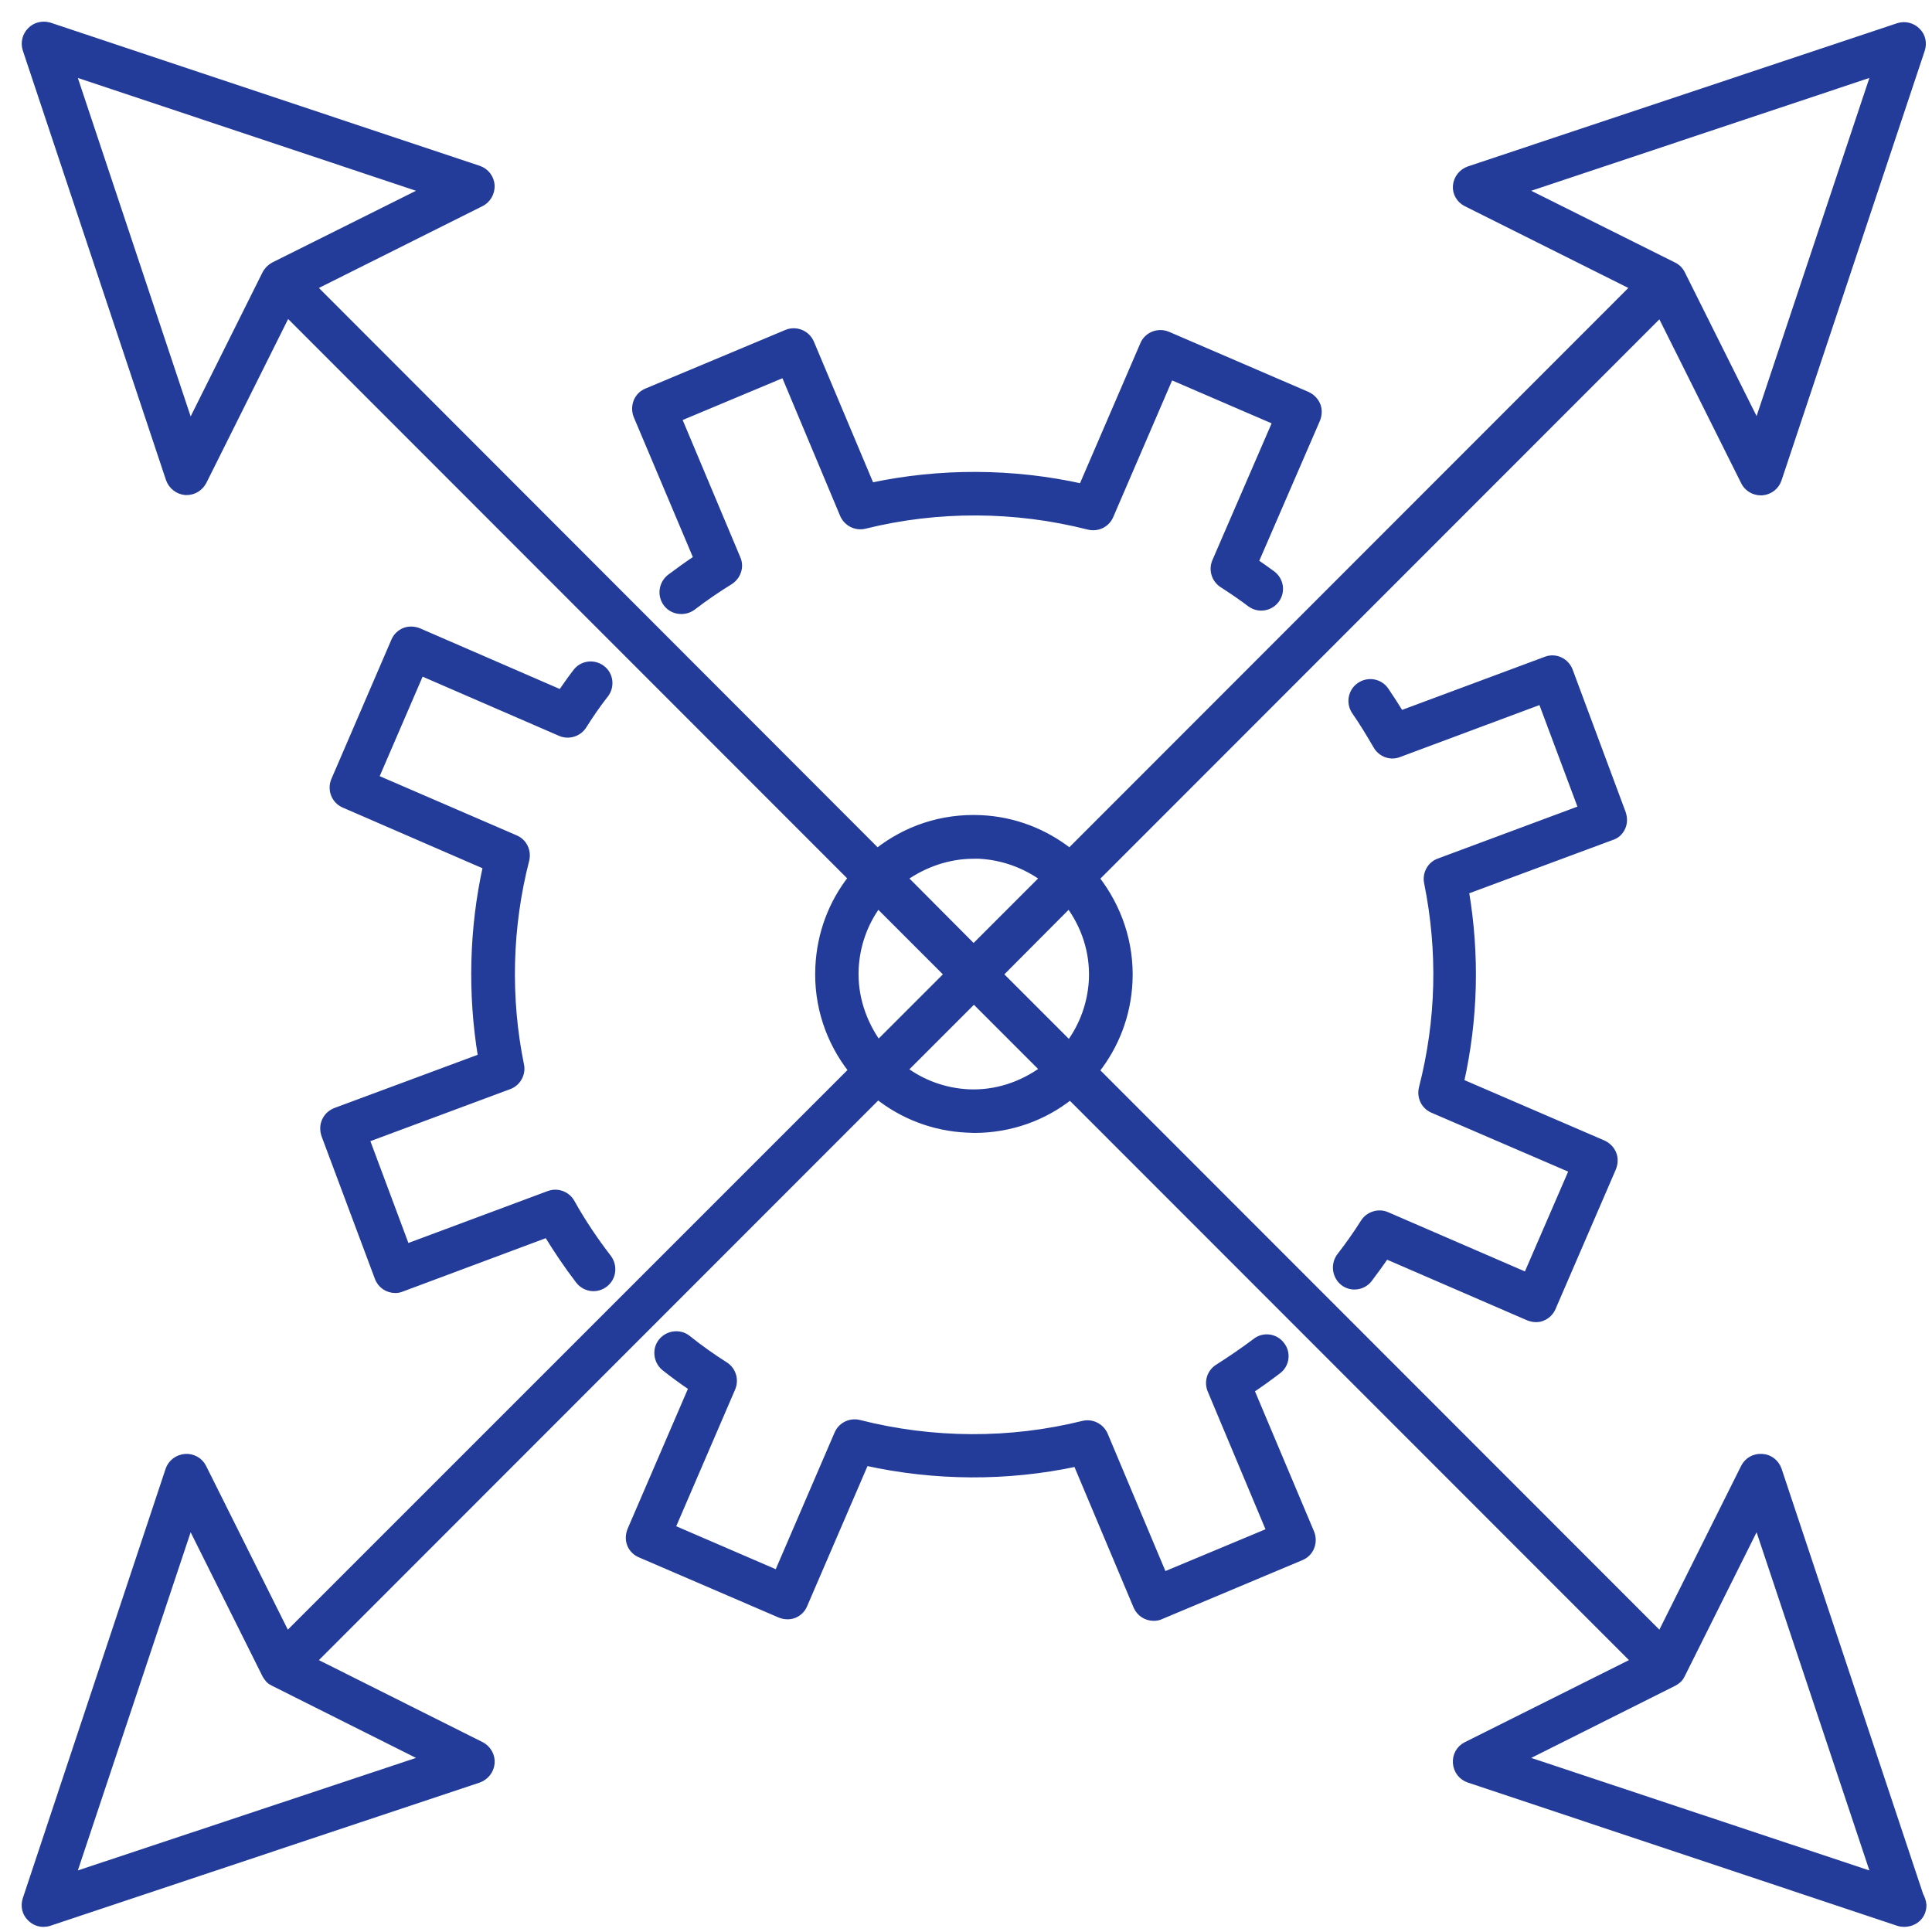 <?xml version="1.0" encoding="UTF-8"?> <svg xmlns="http://www.w3.org/2000/svg" width="78" height="78" viewBox="0 0 78 78" fill="none"> <path d="M50.512 56.125C50.884 55.878 51.243 55.618 51.602 55.345C51.936 55.098 51.998 54.615 51.738 54.293C51.49 53.959 51.007 53.897 50.685 54.157C50.19 54.528 49.683 54.875 49.175 55.197C48.853 55.395 48.729 55.791 48.878 56.138L51.255 61.808L46.984 63.591L44.606 57.933C44.458 57.586 44.087 57.401 43.727 57.487C40.781 58.218 37.661 58.205 34.689 57.45C34.33 57.364 33.959 57.537 33.81 57.883L31.384 63.517L27.137 61.684L29.564 56.051C29.712 55.704 29.588 55.308 29.279 55.11C28.771 54.788 28.264 54.429 27.768 54.033C27.447 53.773 26.964 53.835 26.704 54.157C26.444 54.479 26.506 54.962 26.827 55.222C27.186 55.506 27.558 55.779 27.929 56.026L25.453 61.771C25.379 61.957 25.366 62.167 25.441 62.353C25.515 62.539 25.664 62.687 25.849 62.762L31.483 65.188C31.668 65.263 31.879 65.275 32.065 65.201C32.25 65.126 32.399 64.978 32.473 64.792L34.949 59.047C37.76 59.666 40.669 59.679 43.455 59.084L45.882 64.854C46.005 65.139 46.278 65.312 46.575 65.312C46.674 65.312 46.773 65.3 46.872 65.25L52.53 62.873C52.716 62.799 52.865 62.65 52.939 62.464C53.013 62.279 53.013 62.068 52.939 61.883L50.512 56.125ZM28.127 22.536C27.756 22.784 27.397 23.044 27.05 23.303C26.716 23.564 26.654 24.034 26.902 24.368C27.05 24.566 27.273 24.665 27.508 24.665C27.669 24.665 27.83 24.616 27.966 24.517C28.449 24.145 28.957 23.799 29.477 23.477C29.787 23.279 29.923 22.883 29.774 22.548L27.397 16.89L31.656 15.107L34.033 20.778C34.182 21.124 34.553 21.31 34.912 21.224C37.859 20.493 40.979 20.505 43.95 21.261C44.309 21.347 44.681 21.174 44.829 20.827L47.256 15.194L51.503 17.026L49.064 22.66C48.915 23.006 49.039 23.402 49.348 23.601C49.732 23.848 50.116 24.108 50.475 24.381C50.809 24.628 51.28 24.554 51.527 24.22C51.775 23.885 51.701 23.415 51.367 23.167C51.144 23.006 50.908 22.833 50.685 22.684L53.174 16.94C53.248 16.754 53.261 16.544 53.187 16.358C53.112 16.172 52.964 16.023 52.778 15.937L47.145 13.51C46.761 13.349 46.315 13.523 46.154 13.906L43.678 19.651C40.88 19.032 37.958 19.02 35.172 19.614L32.745 13.844C32.585 13.461 32.139 13.275 31.755 13.436L26.109 15.801C25.924 15.875 25.775 16.023 25.701 16.209C25.627 16.395 25.627 16.605 25.701 16.791L28.127 22.536ZM13.122 45.242C13.035 45.428 13.035 45.626 13.097 45.824L15.251 51.582C15.363 51.891 15.647 52.077 15.957 52.077C16.044 52.077 16.13 52.064 16.217 52.027L22.085 49.836C22.482 50.48 22.903 51.111 23.361 51.705C23.621 52.04 24.091 52.102 24.425 51.842C24.76 51.582 24.809 51.111 24.562 50.777C24.017 50.071 23.509 49.316 23.076 48.536C22.89 48.214 22.506 48.078 22.16 48.202L16.415 50.343L14.793 45.998L20.55 43.856C20.897 43.732 21.107 43.361 21.033 43.002C20.476 40.278 20.55 37.418 21.244 34.719C21.33 34.36 21.157 33.988 20.81 33.84L15.165 31.401L16.997 27.154L22.618 29.593C22.952 29.742 23.361 29.618 23.559 29.308C23.831 28.875 24.128 28.442 24.45 28.033C24.698 27.699 24.636 27.228 24.302 26.981C23.967 26.733 23.497 26.795 23.249 27.129C23.039 27.402 22.841 27.686 22.643 27.971L16.91 25.483C16.725 25.408 16.514 25.396 16.328 25.47C16.143 25.544 15.994 25.693 15.92 25.866L13.493 31.5C13.332 31.884 13.505 32.329 13.889 32.49L19.622 34.979C19.065 37.492 19.003 40.129 19.424 42.667L13.555 44.846C13.357 44.921 13.208 45.057 13.122 45.242ZM65.493 33.419C65.58 33.233 65.58 33.035 65.518 32.837L63.376 27.08C63.227 26.683 62.794 26.485 62.41 26.634L56.554 28.813C56.356 28.491 56.158 28.182 55.947 27.872C55.712 27.525 55.242 27.439 54.895 27.674C54.548 27.909 54.462 28.38 54.697 28.726C55.007 29.172 55.291 29.642 55.564 30.113C55.749 30.435 56.133 30.584 56.48 30.447L62.225 28.305L63.846 32.639L58.089 34.781C57.743 34.904 57.545 35.276 57.619 35.635C58.176 38.396 58.114 41.182 57.408 43.93C57.322 44.289 57.495 44.661 57.842 44.809L63.475 47.236L61.63 51.495L55.997 49.056C55.663 48.907 55.254 49.031 55.056 49.341C54.759 49.811 54.437 50.269 54.09 50.715C53.843 51.049 53.905 51.52 54.227 51.78C54.561 52.04 55.031 51.965 55.279 51.644C55.514 51.334 55.737 51.024 55.96 50.703L61.705 53.191C61.804 53.228 61.903 53.253 62.002 53.253C62.101 53.253 62.187 53.241 62.274 53.203C62.46 53.129 62.608 52.981 62.683 52.807L65.122 47.162C65.196 46.976 65.208 46.765 65.134 46.58C65.06 46.394 64.911 46.245 64.725 46.159L58.981 43.682C59.55 41.132 59.612 38.544 59.179 35.982L65.047 33.803C65.258 33.741 65.406 33.604 65.493 33.419ZM77.527 76.517L71.807 59.332C71.708 59.047 71.448 58.837 71.139 58.824C70.829 58.8 70.545 58.961 70.408 59.233L67.028 66.005L44.26 43.224C45.04 42.234 45.535 40.996 45.597 39.634C45.671 38.062 45.151 36.613 44.26 35.462L67.028 12.681L70.408 19.453C70.532 19.713 70.805 19.874 71.089 19.874C71.102 19.874 71.126 19.874 71.139 19.874C71.448 19.849 71.708 19.651 71.807 19.354L77.589 2.008C77.676 1.736 77.614 1.439 77.404 1.241C77.206 1.043 76.908 0.968 76.636 1.055L59.303 6.837C59.018 6.936 58.807 7.196 58.783 7.505C58.758 7.79 58.919 8.075 59.191 8.211L65.951 11.591L43.183 34.372C42.192 33.592 40.954 33.097 39.605 33.035C38.02 32.961 36.571 33.468 35.42 34.372L12.664 11.591L19.424 8.211C19.696 8.075 19.857 7.79 19.845 7.481C19.82 7.171 19.622 6.911 19.325 6.812L1.991 1.03C1.719 0.956 1.422 1.018 1.224 1.228C1.026 1.426 0.951 1.723 1.038 1.996L6.82 19.342C6.919 19.626 7.179 19.837 7.488 19.862C7.501 19.862 7.526 19.862 7.538 19.862C7.823 19.862 8.083 19.701 8.219 19.441L11.599 12.668L34.367 35.449C33.587 36.44 33.105 37.678 33.043 39.04C32.968 40.6 33.476 42.061 34.38 43.212L11.586 66.005L8.206 59.233C8.07 58.961 7.773 58.8 7.476 58.824C7.166 58.849 6.906 59.047 6.807 59.332L1.038 76.678C0.951 76.95 1.013 77.247 1.224 77.445C1.372 77.594 1.558 77.668 1.756 77.668C1.83 77.668 1.917 77.656 1.991 77.631L19.325 71.849C19.609 71.75 19.82 71.49 19.845 71.181C19.869 70.871 19.696 70.586 19.436 70.45L12.664 67.058L35.445 44.264C36.435 45.044 37.673 45.54 39.035 45.602C39.134 45.602 39.233 45.614 39.332 45.614C40.793 45.614 42.143 45.119 43.207 44.277L65.976 67.058L59.191 70.45C58.919 70.586 58.758 70.871 58.783 71.181C58.807 71.49 59.005 71.75 59.303 71.849L76.636 77.631C76.71 77.656 76.797 77.668 76.871 77.668H76.884C77.342 77.656 77.651 77.334 77.651 76.913C77.639 76.764 77.589 76.628 77.527 76.517ZM61.494 7.679L75.67 2.949L70.941 17.125L67.907 11.046C67.833 10.898 67.722 10.786 67.573 10.712L61.494 7.679ZM11.042 10.712C10.905 10.786 10.782 10.91 10.707 11.059L7.674 17.138L2.945 2.949L17.121 7.679L11.042 10.712ZM17.121 70.995L2.945 75.712L7.674 61.536L10.707 67.615C10.745 67.689 10.794 67.751 10.844 67.813C10.905 67.875 10.967 67.912 11.042 67.949L17.121 70.995ZM39.307 34.545C39.382 34.545 39.456 34.545 39.53 34.545C40.496 34.595 41.375 34.929 42.105 35.449L39.307 38.247L36.522 35.449C37.302 34.904 38.267 34.545 39.307 34.545ZM34.541 39.114C34.59 38.148 34.912 37.269 35.445 36.539L38.243 39.337L35.457 42.123C34.85 41.268 34.491 40.228 34.541 39.114ZM39.097 44.103C38.131 44.054 37.24 43.72 36.522 43.187L39.32 40.389L42.105 43.175C41.251 43.794 40.211 44.153 39.097 44.103ZM43.17 42.135L40.372 39.337L43.158 36.539C43.777 37.381 44.136 38.421 44.087 39.547C44.037 40.525 43.703 41.404 43.17 42.135ZM61.494 70.995L67.573 67.949C67.647 67.912 67.709 67.862 67.771 67.813C67.833 67.751 67.87 67.689 67.907 67.615L70.941 61.536L75.67 75.712L61.494 70.995Z" fill="#233B99"></path> <path fill-rule="evenodd" clip-rule="evenodd" d="M50.512 56.125C50.884 55.878 51.243 55.618 51.602 55.345C51.936 55.098 51.998 54.615 51.738 54.293C51.49 53.959 51.007 53.897 50.685 54.157C50.19 54.528 49.683 54.875 49.175 55.197C48.853 55.395 48.729 55.791 48.878 56.138L51.255 61.808L46.984 63.591L44.606 57.933C44.458 57.586 44.087 57.401 43.727 57.487C40.781 58.218 37.661 58.205 34.689 57.45C34.33 57.364 33.959 57.537 33.81 57.883L31.384 63.517L27.137 61.684L29.564 56.051C29.712 55.704 29.588 55.308 29.279 55.11C28.771 54.788 28.264 54.429 27.768 54.033C27.447 53.773 26.964 53.835 26.704 54.157C26.444 54.479 26.506 54.962 26.827 55.222C27.186 55.506 27.558 55.779 27.929 56.026L25.453 61.771C25.379 61.957 25.366 62.167 25.441 62.353C25.515 62.539 25.664 62.687 25.849 62.762L31.483 65.188C31.668 65.263 31.879 65.275 32.065 65.201C32.25 65.126 32.399 64.978 32.473 64.792L34.949 59.047C37.76 59.666 40.669 59.679 43.455 59.084L45.882 64.854C46.005 65.139 46.278 65.312 46.575 65.312C46.674 65.312 46.773 65.3 46.872 65.25L52.53 62.873C52.716 62.799 52.865 62.65 52.939 62.464C53.013 62.279 53.013 62.068 52.939 61.883L50.512 56.125ZM28.127 22.536C27.756 22.784 27.397 23.044 27.05 23.303C26.716 23.564 26.654 24.034 26.902 24.368C27.05 24.566 27.273 24.665 27.508 24.665C27.669 24.665 27.83 24.616 27.966 24.517C28.449 24.145 28.957 23.799 29.477 23.477C29.787 23.279 29.923 22.883 29.774 22.548L27.397 16.89L31.656 15.107L34.033 20.778C34.182 21.124 34.553 21.31 34.912 21.224C37.859 20.493 40.979 20.505 43.95 21.261C44.309 21.347 44.681 21.174 44.829 20.827L47.256 15.194L51.503 17.026L49.064 22.66C48.915 23.006 49.039 23.402 49.348 23.601C49.732 23.848 50.116 24.108 50.475 24.381C50.809 24.628 51.28 24.554 51.527 24.22C51.775 23.885 51.701 23.415 51.367 23.167C51.144 23.006 50.908 22.833 50.685 22.684L53.174 16.94C53.248 16.754 53.261 16.544 53.187 16.358C53.112 16.172 52.964 16.023 52.778 15.937L47.145 13.51C46.761 13.349 46.315 13.523 46.154 13.906L43.678 19.651C40.88 19.032 37.958 19.02 35.172 19.614L32.745 13.844C32.585 13.461 32.139 13.275 31.755 13.436L26.109 15.801C25.924 15.875 25.775 16.023 25.701 16.209C25.627 16.395 25.627 16.605 25.701 16.791L28.127 22.536ZM13.122 45.242C13.035 45.428 13.035 45.626 13.097 45.824L15.251 51.582C15.363 51.891 15.647 52.077 15.957 52.077C16.044 52.077 16.13 52.064 16.217 52.027L22.085 49.836C22.482 50.48 22.903 51.111 23.361 51.705C23.621 52.04 24.091 52.102 24.425 51.842C24.76 51.582 24.809 51.111 24.562 50.777C24.017 50.071 23.509 49.316 23.076 48.536C22.89 48.214 22.506 48.078 22.16 48.202L16.415 50.343L14.793 45.998L20.55 43.856C20.897 43.732 21.107 43.361 21.033 43.002C20.476 40.278 20.55 37.418 21.244 34.719C21.33 34.36 21.157 33.988 20.81 33.84L15.165 31.401L16.997 27.154L22.618 29.593C22.952 29.742 23.361 29.618 23.559 29.308C23.831 28.875 24.128 28.442 24.45 28.033C24.698 27.699 24.636 27.228 24.302 26.981C23.967 26.733 23.497 26.795 23.249 27.129C23.039 27.402 22.841 27.686 22.643 27.971L16.91 25.483C16.725 25.408 16.514 25.396 16.328 25.47C16.143 25.544 15.994 25.693 15.92 25.866L13.493 31.5C13.332 31.884 13.505 32.329 13.889 32.49L19.622 34.979C19.065 37.492 19.003 40.129 19.424 42.667L13.555 44.846C13.357 44.921 13.208 45.057 13.122 45.242ZM65.493 33.419C65.58 33.233 65.58 33.035 65.518 32.837L63.376 27.08C63.227 26.683 62.794 26.485 62.41 26.634L56.554 28.813C56.356 28.491 56.158 28.182 55.947 27.872C55.712 27.525 55.242 27.439 54.895 27.674C54.548 27.909 54.462 28.38 54.697 28.726C55.007 29.172 55.291 29.642 55.564 30.113C55.749 30.435 56.133 30.584 56.48 30.447L62.225 28.305L63.846 32.639L58.089 34.781C57.743 34.904 57.545 35.276 57.619 35.635C58.176 38.396 58.114 41.182 57.408 43.93C57.322 44.289 57.495 44.661 57.842 44.809L63.475 47.236L61.63 51.495L55.997 49.056C55.663 48.907 55.254 49.031 55.056 49.341C54.759 49.811 54.437 50.269 54.09 50.715C53.843 51.049 53.905 51.52 54.227 51.78C54.561 52.04 55.031 51.965 55.279 51.644C55.514 51.334 55.737 51.024 55.96 50.703L61.705 53.191C61.804 53.228 61.903 53.253 62.002 53.253C62.101 53.253 62.187 53.241 62.274 53.203C62.46 53.129 62.608 52.981 62.683 52.807L65.122 47.162C65.196 46.976 65.208 46.765 65.134 46.58C65.06 46.394 64.911 46.245 64.725 46.159L58.981 43.682C59.55 41.132 59.612 38.544 59.179 35.982L65.047 33.803C65.258 33.741 65.406 33.604 65.493 33.419ZM77.527 76.517L71.807 59.332C71.708 59.047 71.448 58.837 71.139 58.824C70.829 58.8 70.545 58.961 70.408 59.233L67.028 66.005L44.26 43.224C45.04 42.234 45.535 40.996 45.597 39.634C45.671 38.062 45.151 36.613 44.26 35.462L67.028 12.681L70.408 19.453C70.532 19.713 70.805 19.874 71.089 19.874C71.102 19.874 71.126 19.874 71.139 19.874C71.448 19.849 71.708 19.651 71.807 19.354L77.589 2.008C77.676 1.736 77.614 1.439 77.404 1.241C77.206 1.043 76.908 0.968 76.636 1.055L59.303 6.837C59.018 6.936 58.807 7.196 58.783 7.505C58.758 7.79 58.919 8.075 59.191 8.211L65.951 11.591L43.183 34.372C42.192 33.592 40.954 33.097 39.605 33.035C38.02 32.961 36.571 33.468 35.42 34.372L12.664 11.591L19.424 8.211C19.696 8.075 19.857 7.79 19.845 7.481C19.82 7.171 19.622 6.911 19.325 6.812L1.991 1.03C1.719 0.956 1.422 1.018 1.224 1.228C1.026 1.426 0.951 1.723 1.038 1.996L6.82 19.342C6.919 19.626 7.179 19.837 7.488 19.862C7.501 19.862 7.526 19.862 7.538 19.862C7.823 19.862 8.083 19.701 8.219 19.441L11.599 12.668L34.367 35.449C33.587 36.44 33.105 37.678 33.043 39.04C32.968 40.6 33.476 42.061 34.38 43.212L11.586 66.005L8.206 59.233C8.07 58.961 7.773 58.8 7.476 58.824C7.166 58.849 6.906 59.047 6.807 59.332L1.038 76.678C0.951 76.95 1.013 77.247 1.224 77.445C1.372 77.594 1.558 77.668 1.756 77.668C1.83 77.668 1.917 77.656 1.991 77.631L19.325 71.849C19.609 71.75 19.82 71.49 19.845 71.181C19.869 70.871 19.696 70.586 19.436 70.45L12.664 67.058L35.445 44.264C36.435 45.044 37.673 45.54 39.035 45.602C39.134 45.602 39.233 45.614 39.332 45.614C40.793 45.614 42.143 45.119 43.207 44.277L65.976 67.058L59.191 70.45C58.919 70.586 58.758 70.871 58.783 71.181C58.807 71.49 59.005 71.75 59.303 71.849L76.636 77.631C76.71 77.656 76.797 77.668 76.871 77.668H76.884C77.342 77.656 77.651 77.334 77.651 76.913C77.639 76.764 77.589 76.628 77.527 76.517ZM61.494 7.679L75.67 2.949L70.941 17.125L67.907 11.046C67.833 10.898 67.722 10.786 67.573 10.712L61.494 7.679ZM11.042 10.712C10.905 10.786 10.782 10.91 10.707 11.059L7.674 17.138L2.945 2.949L17.121 7.679L11.042 10.712ZM17.121 70.995L2.945 75.712L7.674 61.536L10.707 67.615C10.745 67.689 10.794 67.751 10.844 67.813C10.905 67.875 10.967 67.912 11.042 67.949L17.121 70.995ZM39.307 34.545C39.382 34.545 39.456 34.545 39.53 34.545C40.496 34.595 41.375 34.929 42.105 35.449L39.307 38.247L36.522 35.449C37.302 34.904 38.267 34.545 39.307 34.545ZM34.541 39.114C34.59 38.148 34.912 37.269 35.445 36.539L38.243 39.337L35.457 42.123C34.85 41.268 34.491 40.228 34.541 39.114ZM39.097 44.103C38.131 44.054 37.24 43.72 36.522 43.187L39.32 40.389L42.105 43.175C41.251 43.794 40.211 44.153 39.097 44.103ZM43.17 42.135L40.372 39.337L43.158 36.539C43.777 37.381 44.136 38.421 44.087 39.547C44.037 40.525 43.703 41.404 43.17 42.135ZM61.494 70.995L67.573 67.949C67.647 67.912 67.709 67.862 67.771 67.813C67.833 67.751 67.87 67.689 67.907 67.615L70.941 61.536L75.67 75.712L61.494 70.995Z" stroke="#233B99" stroke-width="0.25"></path> </svg> 